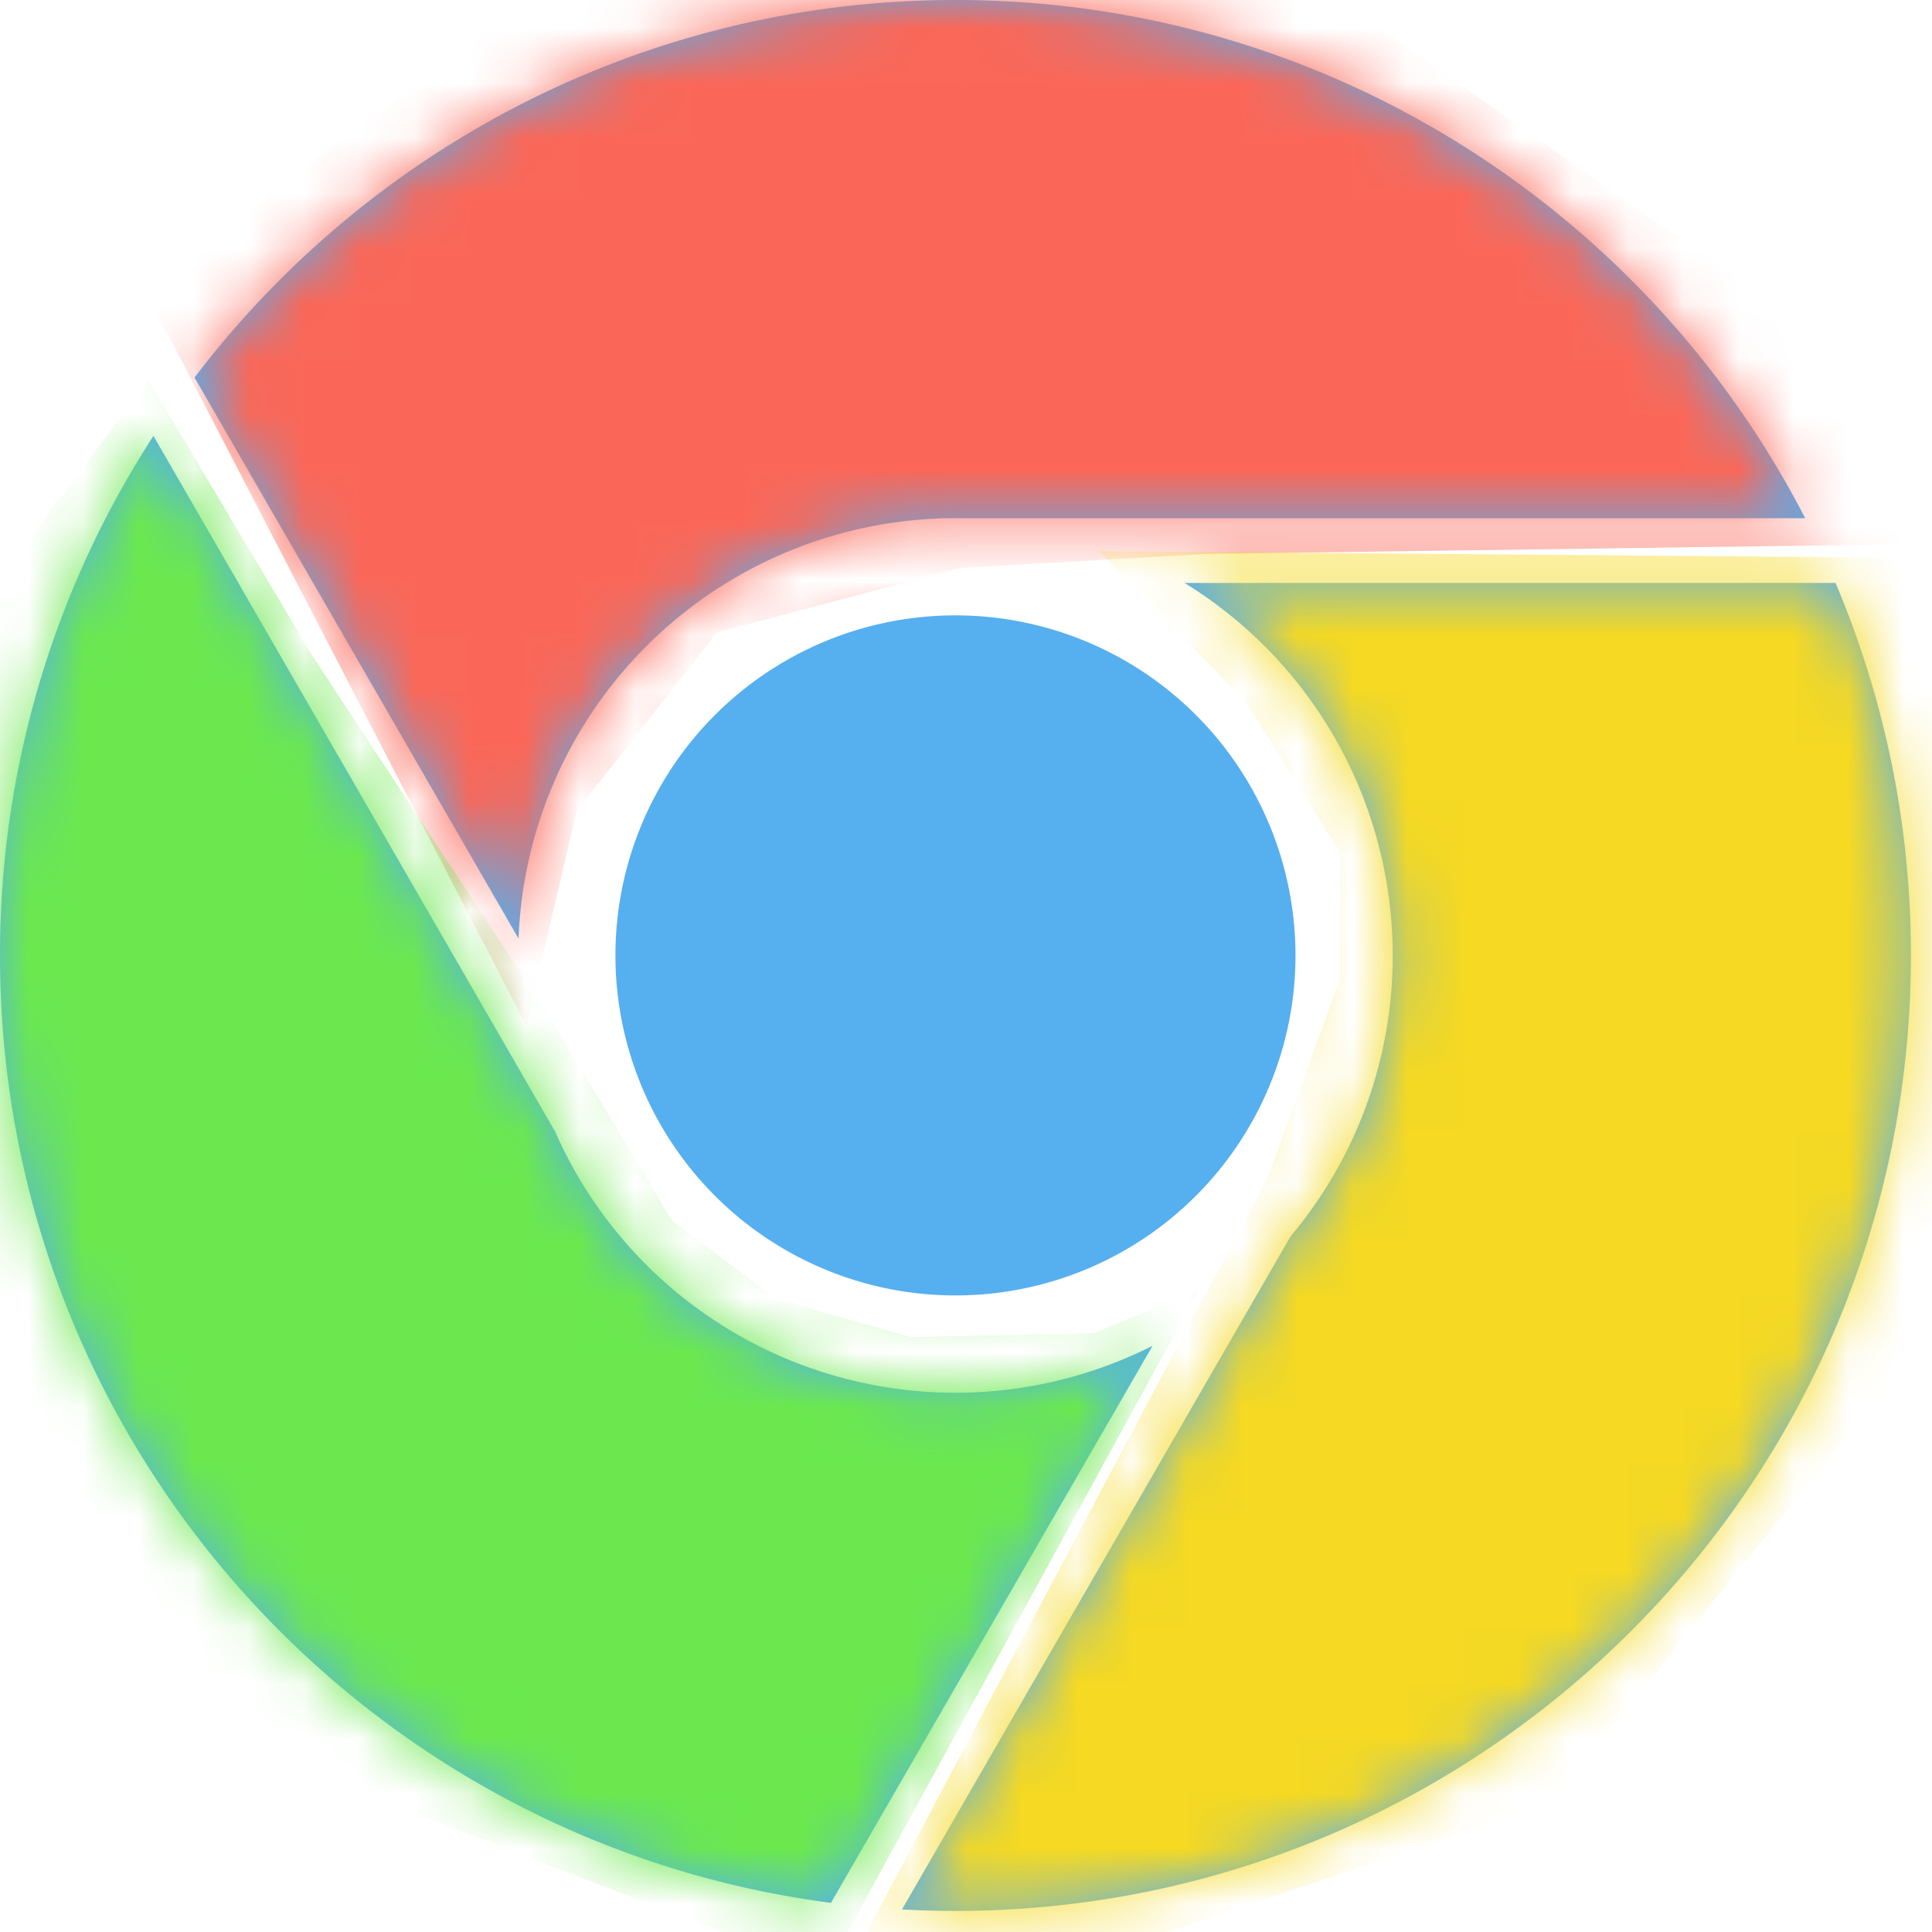 <svg width="35" height="35" xmlns="http://www.w3.org/2000/svg" xmlns:xlink="http://www.w3.org/1999/xlink"><defs><path d="M15.054 34.472C6.56 33.367 0 26.104 0 17.31a17.24 17.24 0 012.78-9.413l7.276 12.602A7.923 7.923 0 0020.88 24.38l-5.826 10.091zm1.286.12l7.042-12.197a7.89 7.89 0 001.848-5.086 7.916 7.916 0 00-3.77-6.748h11.793a17.254 17.254 0 011.365 6.748c0 9.56-7.75 17.309-17.309 17.309-.325 0-.648-.009-.969-.027zM3.525 6.838C6.686 2.683 11.685 0 17.309 0c6.705 0 12.52 3.812 15.394 9.388H17.016v.005a7.921 7.921 0 00-7.622 7.61L3.524 6.84zm13.784 16.63a6.16 6.16 0 110-12.32 6.16 6.16 0 010 12.32z" id="a"/></defs><g fill="none" fill-rule="evenodd"><mask id="b" fill="#fff"><use xlink:href="#a"/></mask><use fill="#56AFEF" xlink:href="#a"/><path fill="#FA6758" mask="url(#b)" d="M2.608 5.22l6.93 13.363.91-3.893 2.543-3.235 4.4-1.165 4.472-.256 16.418-.226L21.247-2.105 9.514.032z"/><path fill="#F5D923" mask="url(#b)" d="M19.908 9.985l2.657 2.728 1.709 2.728v2.292l-1.278 3.525-7.48 14.092 3.964.217 8.607-2.903 6.068-7.518 2.032-7.555-.872-5.921-1.093-1.568z"/><path fill="#6CE84E" mask="url(#b)" d="M2.691 6.887l2.98 5.012 4.324 6.58 2.18 3.632 1.89 1.42 2.438.692 3.31-.075 1.899-.767-6.76 12.353L3.074 31.12l-4.94-10.786.545-8.103z"/></g></svg>